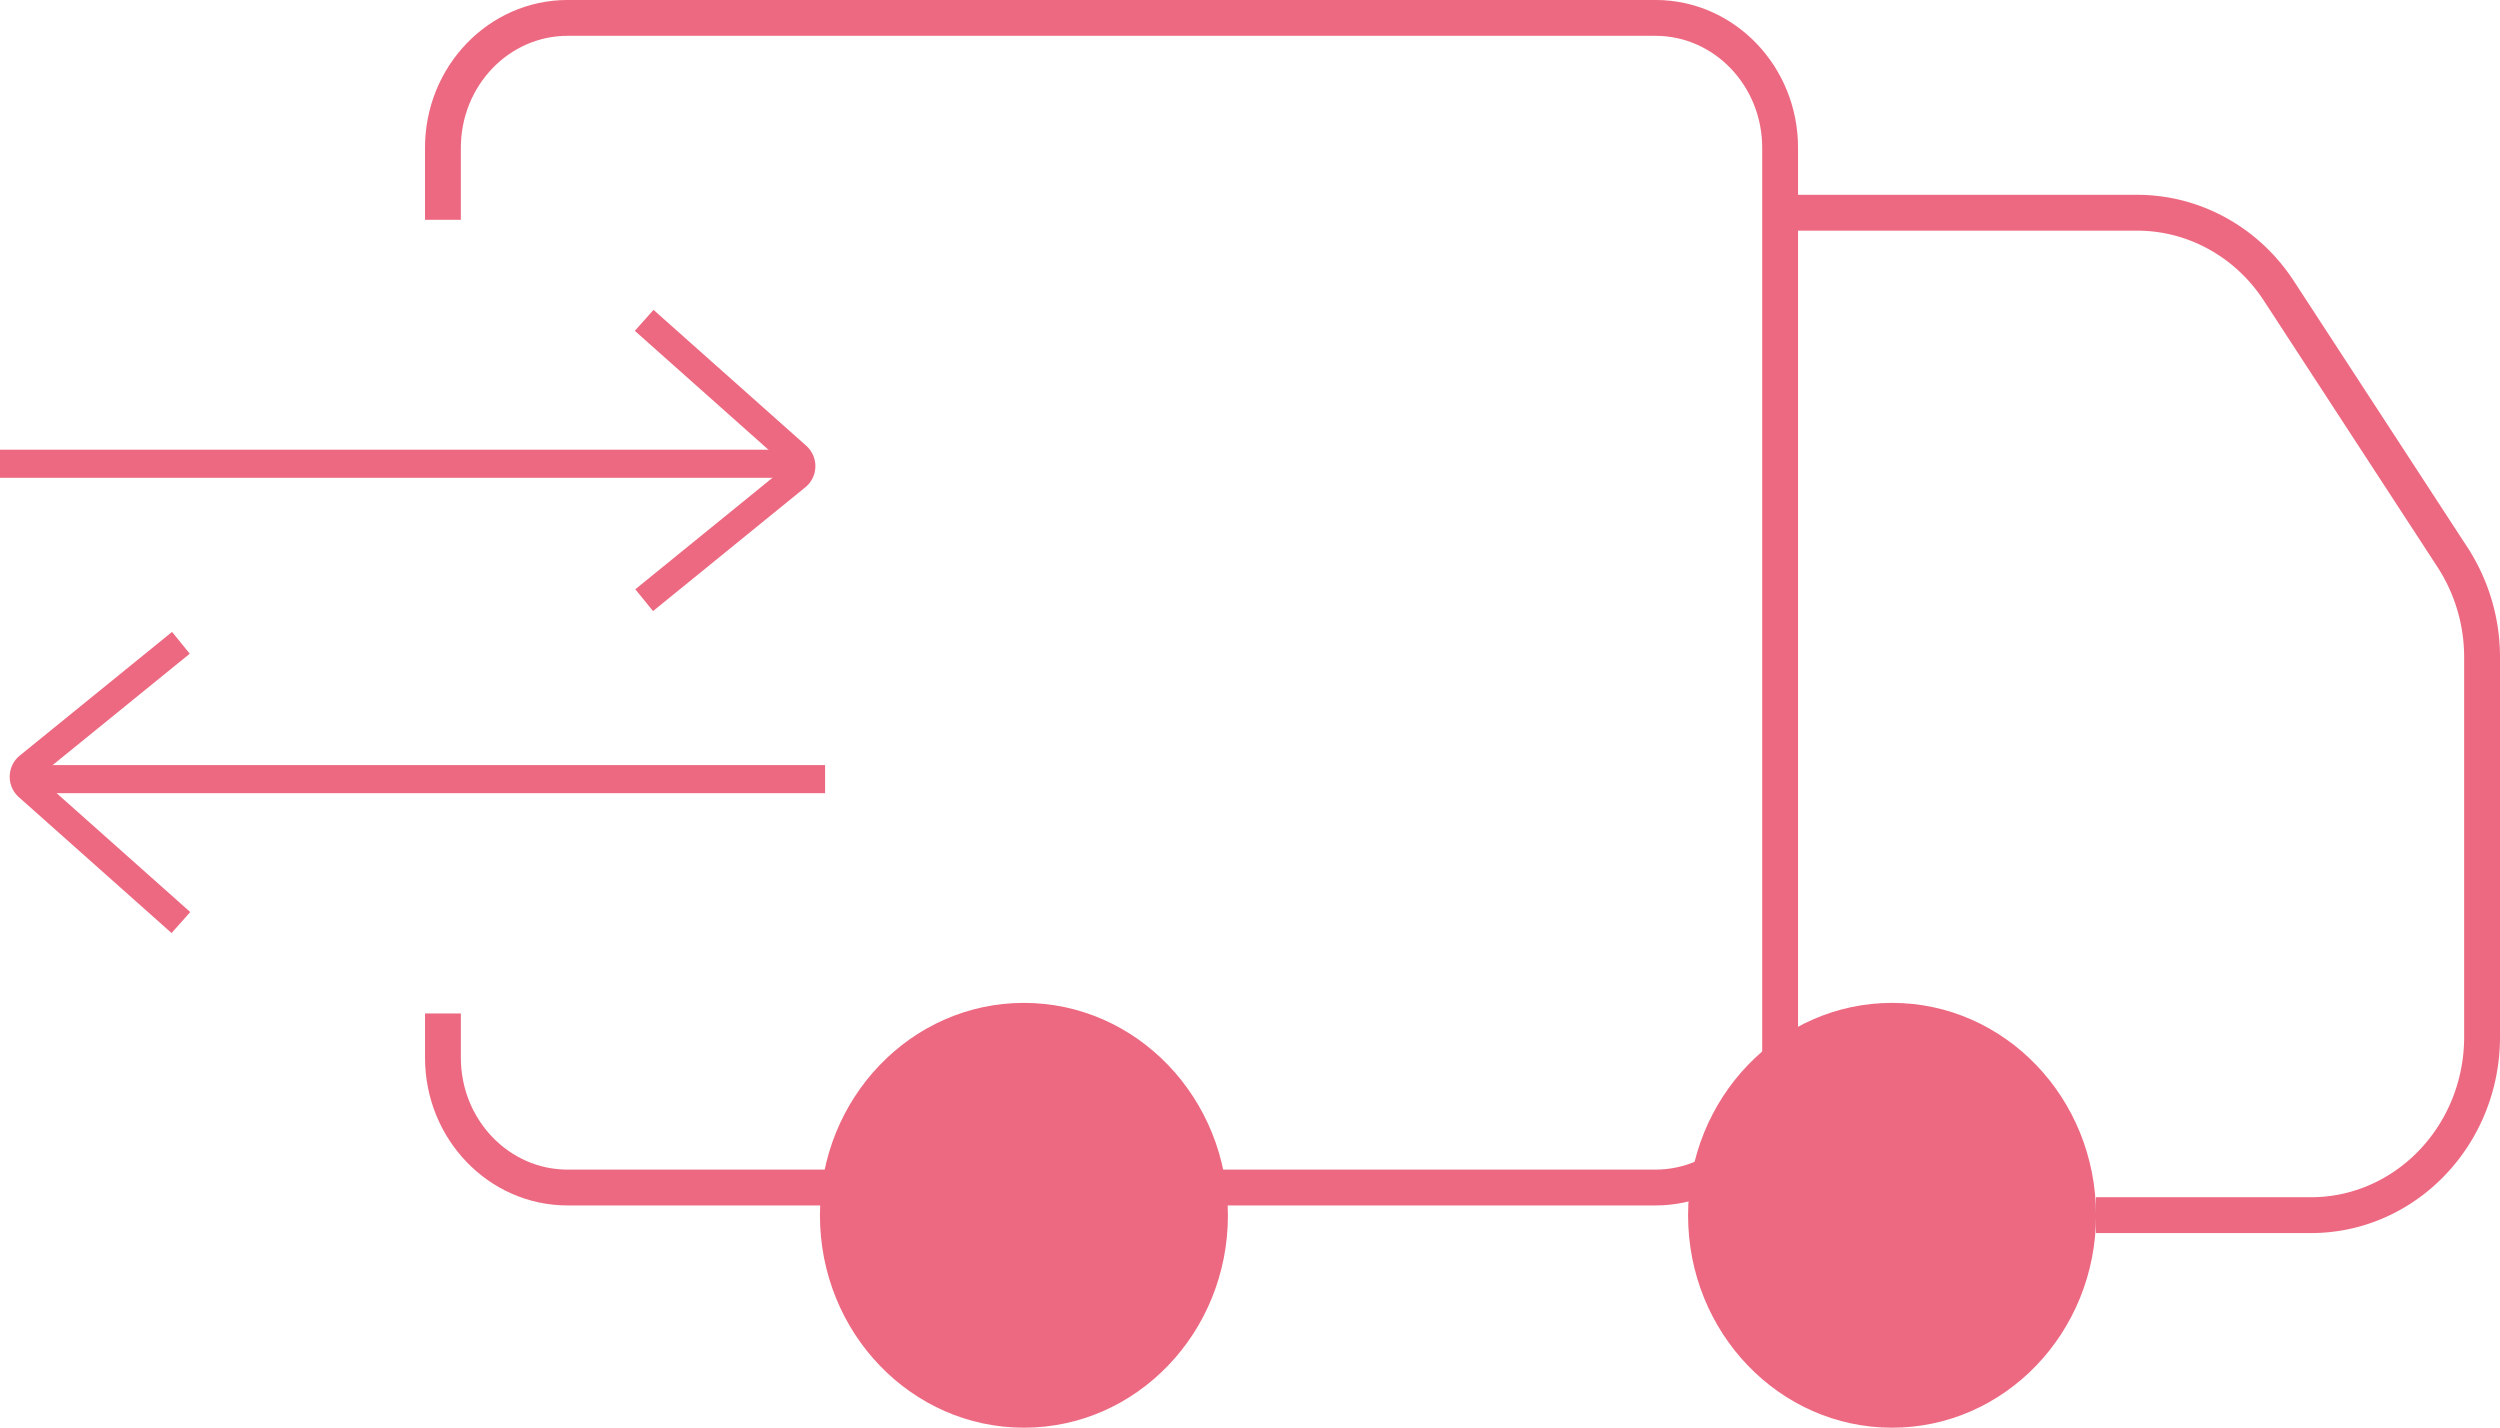 <svg id="livraison" xmlns="http://www.w3.org/2000/svg" viewBox="0 0 2580.4 1473.62"><defs><style>.cls-1,.cls-3{fill:none;stroke:#ed6981;stroke-miterlimit:10;}.cls-1{stroke-width:37px;}.cls-2{fill:#ed6981;}.cls-3{stroke-width:29px;}</style></defs><path class="cls-1" d="M820.46,389.37V315c0-73.93,57.64-134,128.65-134H2072c71,0,128.65,60,128.65,134v939.24c0,73.93-57.64,134-128.65,134H949.11c-71,0-128.65-60-128.65-134v-45.67" transform="translate(-363.28 -162.52)"/><ellipse class="cls-2" cx="1056.86" cy="1254.38" rx="210.55" ry="219.24"/><ellipse class="cls-2" cx="1952.91" cy="1254.38" rx="210.55" ry="219.24"/><path class="cls-1" d="M2200.61,382.11h368.68c58.51,0,113.4,30.24,146.22,80.74l179.18,274.88A189.41,189.41,0,0,1,2925.18,841v391.75c0,101.6-79.14,184-176.71,184H2526.6" transform="translate(-363.28 -162.52)"/><line class="cls-3" x1="823.88" y1="478.67" y2="478.67"/><path class="cls-3" d="M1028.17,493.17l157.69,140.31a13.69,13.69,0,0,1-.44,20.71L1028.17,782" transform="translate(-363.28 -162.52)"/><line class="cls-3" x1="27.73" y1="804.19" x2="851.62" y2="804.19"/><path class="cls-3" d="M550,1114.74,392.32,974.43a13.7,13.7,0,0,1,.44-20.72L550,826" transform="translate(-363.28 -162.52)"/></svg>